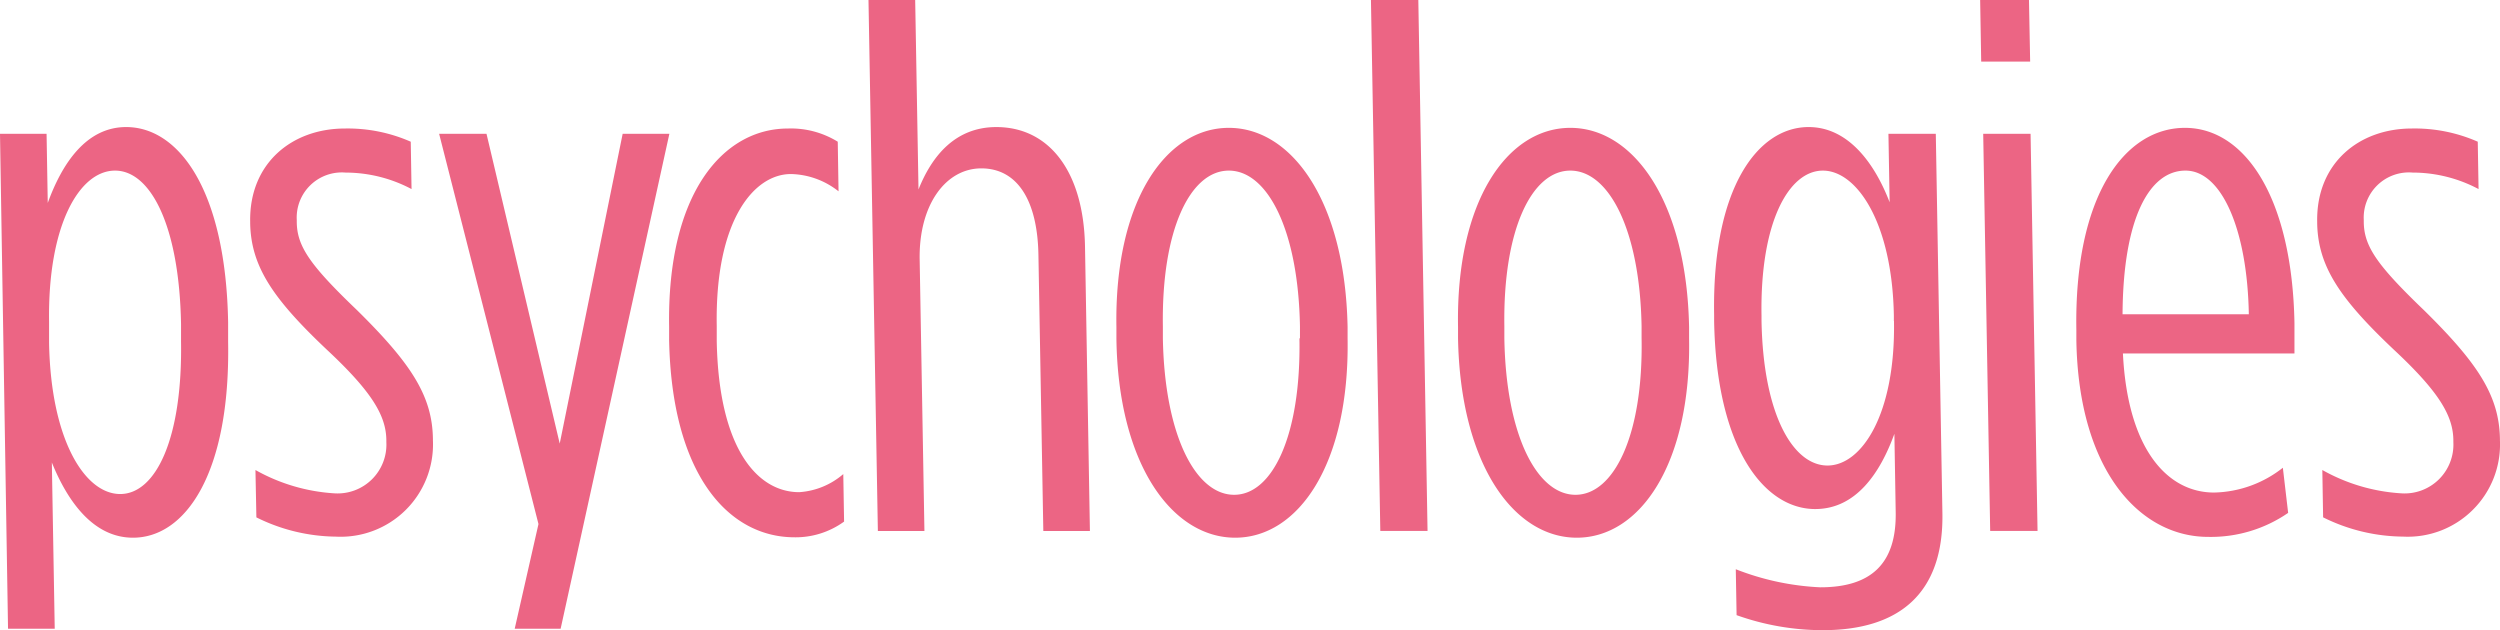 <?xml version="1.0" encoding="UTF-8" standalone="no"?>
<svg
   class="c-branding__logo"
   width="198.356"
   height="50"
   version="1.1"
   id="svg4"
   sodipodi:docname="Psychologies-logo.svg"
   inkscape:version="1.1 (c68e22c387, 2021-05-23)"
   xmlns:inkscape="http://www.inkscape.org/namespaces/inkscape"
   xmlns:sodipodi="http://sodipodi.sourceforge.net/DTD/sodipodi-0.dtd"
   xmlns="http://www.w3.org/2000/svg"
   xmlns:svg="http://www.w3.org/2000/svg">
  <defs
     id="defs8" />
  <sodipodi:namedview
     id="namedview6"
     pagecolor="#ffffff"
     bordercolor="#666666"
     borderopacity="1.0"
     inkscape:pageshadow="2"
     inkscape:pageopacity="0.0"
     inkscape:pagecheckerboard="0"
     showgrid="false"
     fit-margin-top="0"
     fit-margin-left="0"
     fit-margin-right="0"
     fit-margin-bottom="0"
     inkscape:zoom="2.8112245"
     inkscape:cx="109.20508"
     inkscape:cy="56.025408"
     inkscape:window-width="1920"
     inkscape:window-height="1017"
     inkscape:window-x="-8"
     inkscape:window-y="-8"
     inkscape:window-maximized="1"
     inkscape:current-layer="svg4" />
  <path
     d="m 0,10.616 h 3.695 l 0.094,5.486 c 1.142,-3.141 3.056,-6.021 6.219,-6.021 4.187,0 7.914,5.015 8.092,15.516 v 1.549 c 0.178,10.386 -3.372,15.516 -7.549,15.516 -3.14,0 -5.182,-2.869 -6.438,-5.968 l 0.229,13.19 h -3.705 L 0,10.618 Z M 14.364,27.031 V 25.711 C 14.228,17.903 11.946,13.536 9.128,13.536 c -2.816,0 -5.348,4.302 -5.234,11.998 v 1.674 c 0.136,7.696 2.838,11.989 5.643,11.989 2.806,0 4.962,-4.357 4.826,-12.167 z M 20.342,41.049 20.268,37.292 a 14.596,14.596 0 0 0 6.282,1.852 3.873,3.873 0 0 0 4.104,-4.062 v -0.114 c 0,-1.968 -1.142,-3.884 -4.722,-7.224 -4.302,-4.062 -6.019,-6.626 -6.082,-10.03 v -0.115 c -0.083,-4.658 3.329,-7.402 7.506,-7.402 a 12.426,12.426 0 0 1 5.234,1.047 l 0.063,3.758 a 11.18,11.18 0 0 0 -5.234,-1.309 3.58,3.58 0 0 0 -3.873,3.759 v 0.115 c 0,1.967 1.046,3.465 4.784,7.045 4.302,4.241 5.968,6.806 6.019,10.208 v 0.115 A 7.327,7.327 0 0 1 26.655,42.578 14.456,14.456 0 0 1 20.342,41.049 Z m 22.383,0.533 -7.884,-30.967 h 3.759 l 5.81,24.58 4.994,-24.58 h 3.706 l -8.628,39.27 h -3.644 l 1.885,-8.303 z M 53.09,26.906 V 25.953 C 52.91,15.274 57.413,10.197 62.511,10.197 a 7.077,7.077 0 0 1 3.958,1.047 l 0.063,3.936 a 6.282,6.282 0 0 0 -3.779,-1.371 c -2.921,0 -6.031,3.644 -5.885,12.061 v 1.193 c 0.157,8.585 3.256,11.987 6.543,11.987 a 5.936,5.936 0 0 0 3.497,-1.435 l 0.064,3.769 a 6.554,6.554 0 0 1 -3.979,1.246 C 57.78,42.598 53.277,37.647 53.088,26.905 Z M 68.907,0 h 3.706 l 0.263,15.034 c 1.046,-2.628 2.899,-4.952 6.176,-4.952 4.187,0 6.931,3.517 7.035,9.485 l 0.389,22.561 h -3.697 l -0.388,-21.901 c -0.074,-4.418 -1.727,-6.868 -4.533,-6.868 -2.806,0 -4.962,2.869 -4.89,7.224 l 0.378,21.546 H 69.652 L 68.908,0 Z M 88.579,26.843 V 25.953 c -0.167,-9.966 3.904,-15.809 8.919,-15.809 5.015,0 9.234,5.843 9.423,15.809 v 0.889 c 0.167,9.967 -3.904,15.82 -8.919,15.82 -5.015,0 -9.298,-5.853 -9.423,-15.819 z m 14.563,0 v -0.953 c -0.136,-7.696 -2.598,-12.354 -5.643,-12.354 -3.047,0 -5.35,4.659 -5.234,12.354 v 0.953 c 0.135,7.704 2.606,12.415 5.654,12.415 3.045,0 5.316,-4.709 5.182,-12.415 z M 108.774,0 h 3.759 l 0.732,42.127 h -3.748 z m 6.91,26.843 V 25.953 c -0.178,-9.966 3.894,-15.809 8.909,-15.809 5.015,0 9.234,5.843 9.423,15.809 v 0.889 c 0.178,9.967 -3.895,15.82 -8.909,15.82 -5.015,0 -9.245,-5.853 -9.423,-15.819 z m 14.563,0 v -0.953 c -0.136,-7.696 -2.608,-12.354 -5.654,-12.354 -3.047,0 -5.348,4.659 -5.234,12.354 v 0.953 c 0.125,7.704 2.598,12.415 5.643,12.415 3.047,0 5.382,-4.709 5.246,-12.415 z m 7.538,21.963 -0.064,-3.642 c 2.139,0.843 4.404,1.328 6.701,1.434 3.947,0 6.061,-1.789 5.987,-5.967 l -0.104,-6.21 c -1.142,3.142 -3.067,5.968 -6.282,5.968 -4.051,0 -7.841,-4.826 -8.02,-14.919 V 25 c -0.178,-10.03 3.434,-14.919 7.496,-14.919 3.141,0 5.234,2.859 6.429,5.968 l -0.095,-5.433 h 3.758 l 0.524,30.076 C 154.232,47.133 150.64,50 144.61,50 a 20.377,20.377 0 0 1 -6.825,-1.193 z M 150.264,25.471 V 25.053 c -0.126,-7.391 -2.942,-11.516 -5.633,-11.516 -2.689,0 -4.993,4.062 -4.868,11.516 v 0.367 c 0.125,7.516 2.523,11.516 5.234,11.516 2.712,0 5.403,-4.063 5.276,-11.465 z M 157.11,0 h 3.874 l 0.093,4.89 h -3.884 z m 0.242,10.616 h 3.758 l 0.554,31.511 h -3.758 z m 7.391,16.415 v -0.838 c -0.178,-10.679 3.843,-16.049 8.616,-16.049 4.775,0 8.512,5.55 8.689,15.506 v 2.396 h -13.61 c 0.367,7.517 3.476,11.034 7.235,11.034 a 9.096,9.096 0 0 0 5.454,-1.968 l 0.42,3.581 a 10.795,10.795 0 0 1 -6.344,1.905 c -5.414,0 -10.281,-5.244 -10.459,-15.567 z m 13.684,-2.094 c -0.115,-6.742 -2.167,-11.401 -5.026,-11.401 -2.858,0 -4.951,3.759 -4.993,11.401 z m 5.894,16.112 -0.062,-3.758 a 14.519,14.519 0 0 0 6.281,1.852 3.873,3.873 0 0 0 4.115,-4.062 v -0.114 c 0,-1.968 -1.141,-3.884 -4.722,-7.224 -4.302,-4.062 -6.019,-6.626 -6.082,-10.03 v -0.115 c -0.083,-4.658 3.329,-7.402 7.506,-7.402 a 12.424,12.424 0 0 1 5.234,1.047 l 0.064,3.758 a 11.159,11.159 0 0 0 -5.234,-1.309 3.584,3.584 0 0 0 -3.874,3.759 v 0.115 c 0,1.967 1.047,3.465 4.775,7.045 4.313,4.241 5.967,6.806 6.029,10.208 v 0.115 a 7.313,7.313 0 0 1 -2.153,5.519 7.311,7.311 0 0 1 -5.53,2.123 14.471,14.471 0 0 1 -6.344,-1.528 z"
     fill="currentColor"
     id="path2"
     style="fill:#ec6584;fill-opacity:1;stroke-width:1.389" />
</svg>
